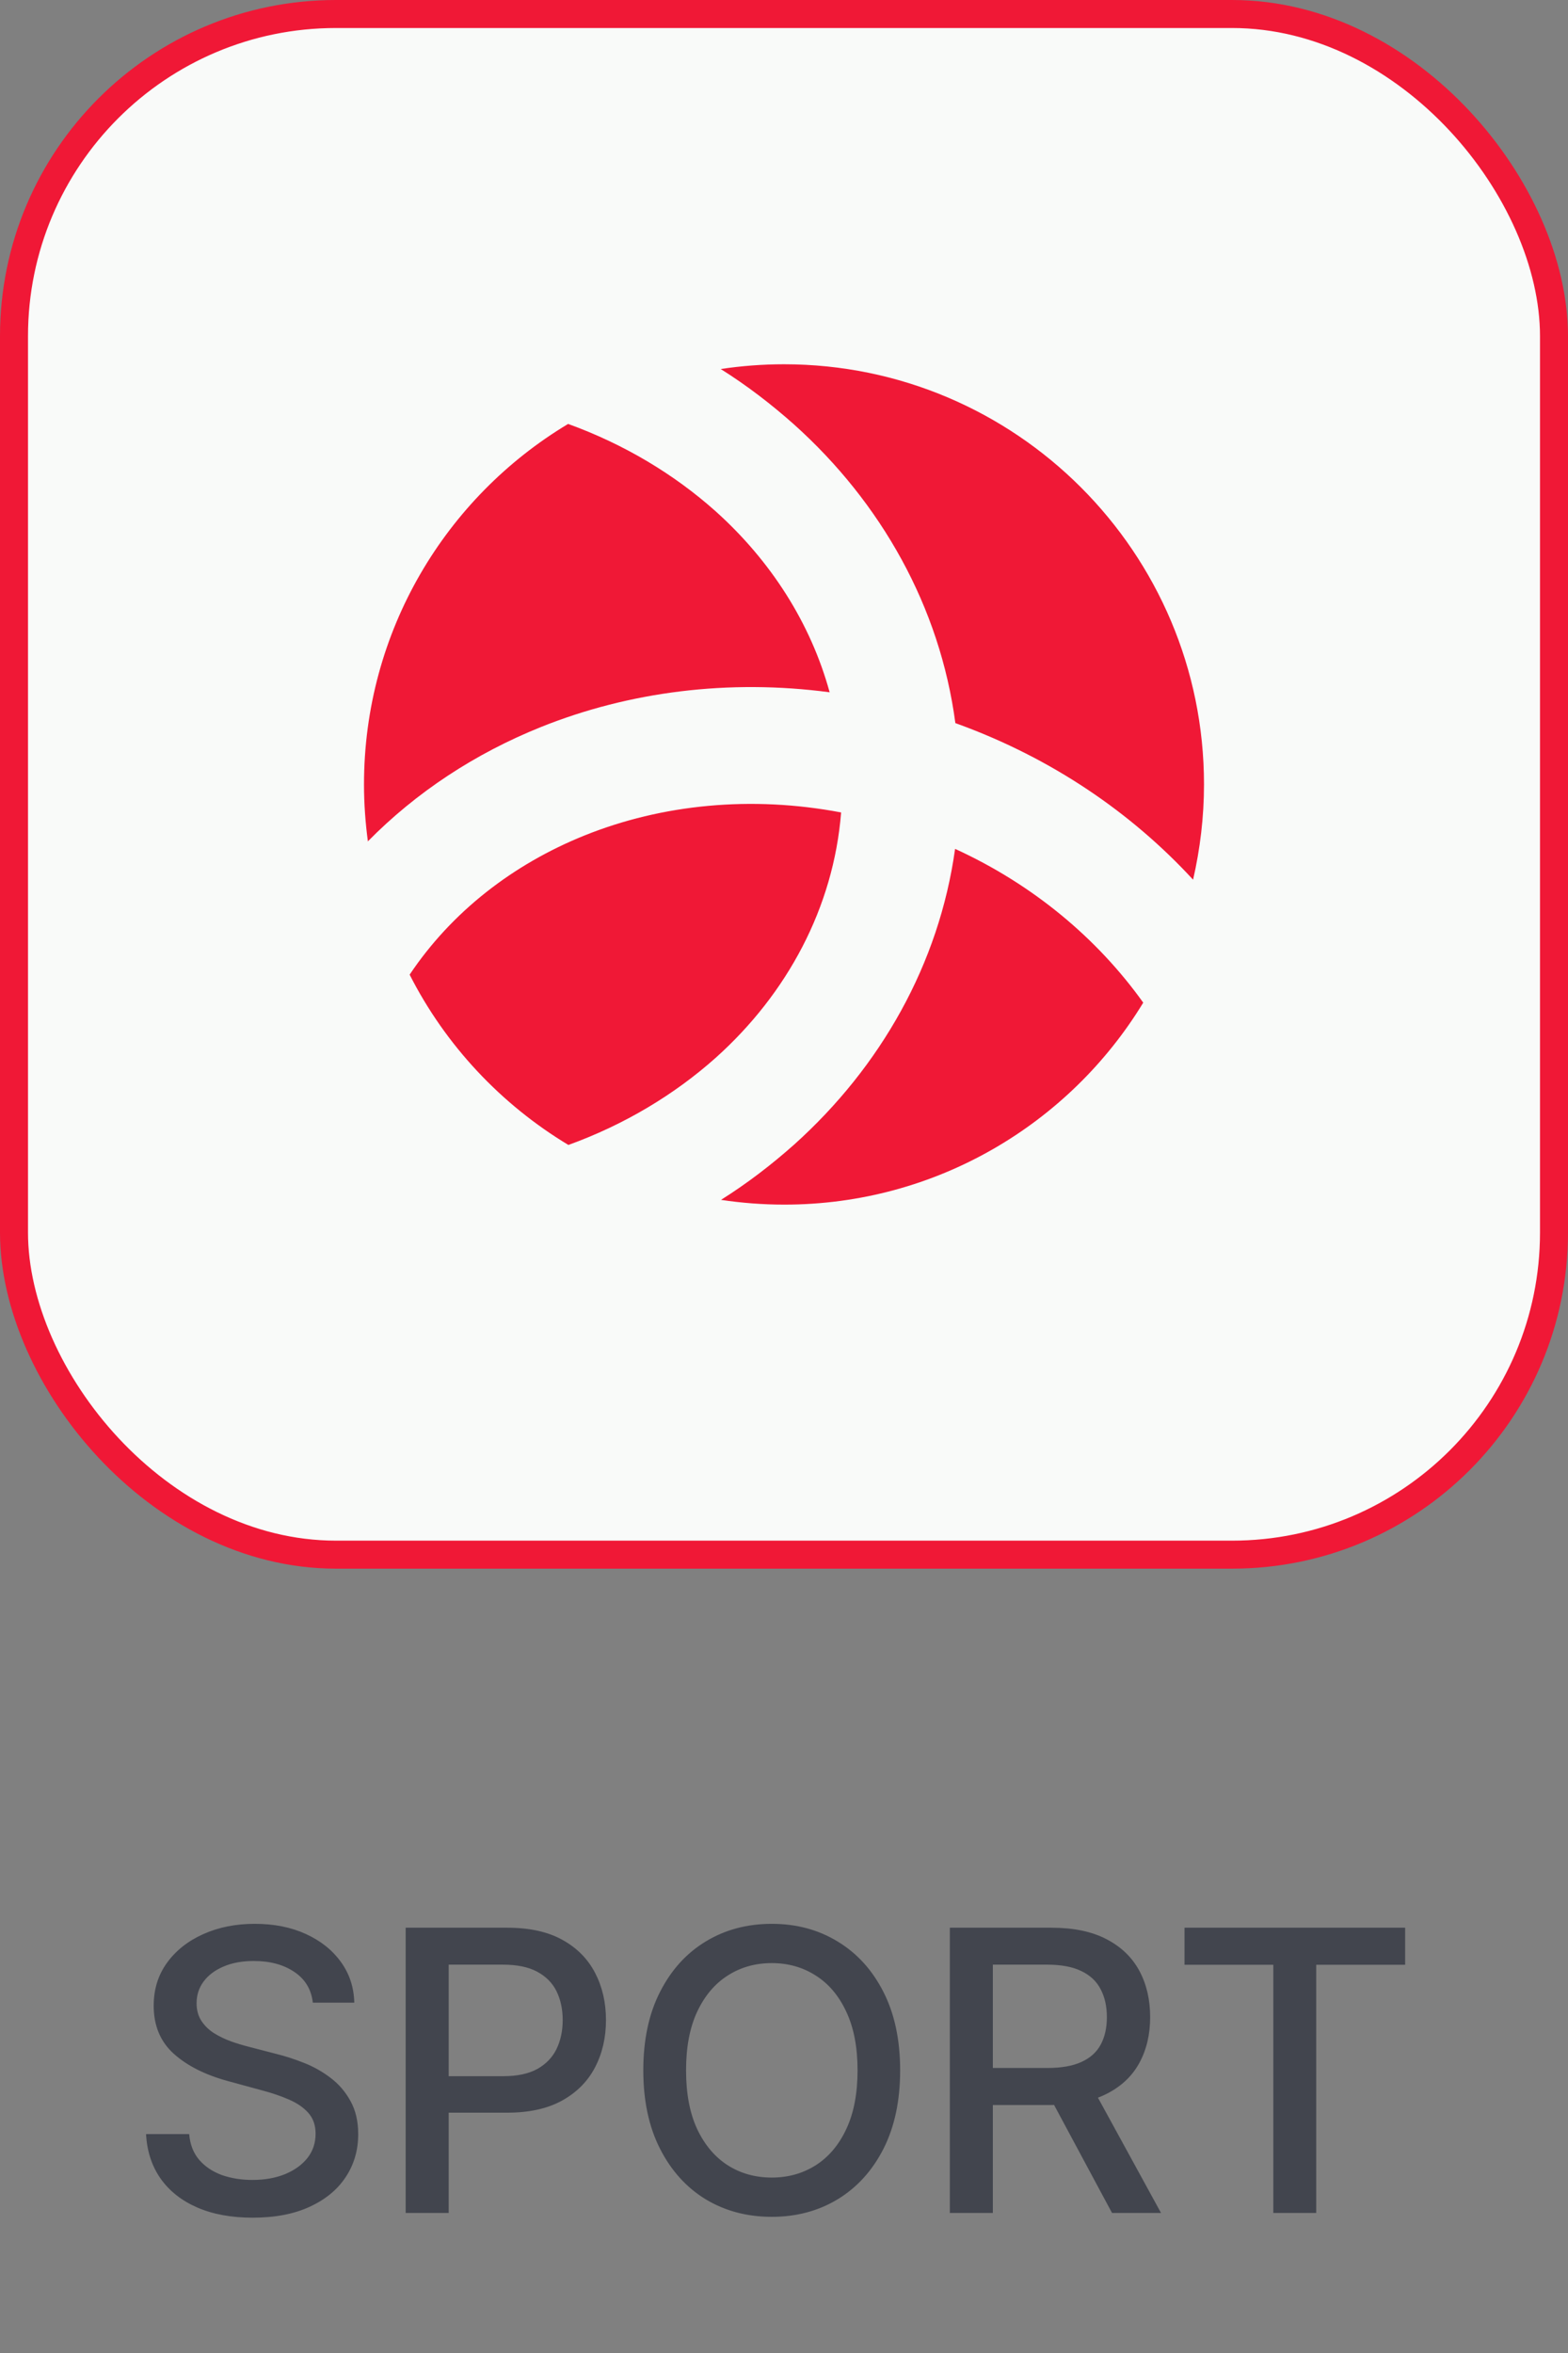 <svg width="56" height="84" viewBox="0 0 56 84" fill="none" xmlns="http://www.w3.org/2000/svg">
    <rect x="0" y="0" width="56" height="84" fill="#808080" stroke="none"/>
    <rect x="0.5" y="0.5" width="55" height="55" rx="11.5" fill="#F9FAF9"/>
    <rect x="0.5" y="0.5" width="55" height="55" rx="11.5" stroke="#F01836"/>
    <path fill-rule="evenodd" clip-rule="evenodd" d="M28.01 43.004C27.24 43.004 26.48 42.944 25.75 42.834C26.69 42.244 27.56 41.574 28.37 40.854C31.45 38.084 33.54 34.414 34.11 30.304C36.91 31.584 39.2 33.514 40.83 35.794C38.2 40.114 33.44 43.004 28.01 43.004ZM34.12 25.814L34.23 25.854C37.57 27.074 40.41 29.014 42.61 31.404C42.86 30.314 43 29.174 43 28.004C43 19.724 36.28 13.004 28 13.004C27.23 13.004 26.47 13.064 25.74 13.174C26.68 13.764 27.55 14.434 28.36 15.154C31.47 17.944 33.57 21.664 34.12 25.814ZM20.3 40.874C22.29 40.154 24.08 39.084 25.57 37.754C28.11 35.474 29.77 32.404 30.04 29.004C26.83 28.394 23.64 28.714 20.88 29.824C18.32 30.854 16.13 32.554 14.63 34.794C15.91 37.314 17.89 39.424 20.3 40.874ZM13.14 30.044C13.05 29.374 13 28.694 13 28.004C13 22.534 15.92 17.754 20.29 15.134C22.28 15.854 24.07 16.924 25.56 18.254C27.52 20.014 28.95 22.234 29.63 24.714C26.02 24.234 22.46 24.694 19.32 25.954C16.98 26.894 14.87 28.274 13.13 30.044H13.14Z" fill="#F01836"/>
    <path d="M11.172 71.493C11.119 71.022 10.9 70.658 10.516 70.399C10.131 70.137 9.647 70.006 9.064 70.006C8.646 70.006 8.285 70.073 7.98 70.205C7.675 70.335 7.438 70.513 7.269 70.742C7.103 70.968 7.021 71.224 7.021 71.513C7.021 71.755 7.077 71.963 7.19 72.139C7.306 72.315 7.456 72.462 7.642 72.582C7.831 72.698 8.033 72.796 8.249 72.875C8.464 72.951 8.671 73.014 8.87 73.064L9.864 73.322C10.189 73.402 10.522 73.51 10.864 73.646C11.205 73.781 11.521 73.96 11.813 74.183C12.105 74.405 12.34 74.68 12.519 75.008C12.701 75.336 12.793 75.729 12.793 76.186C12.793 76.763 12.643 77.275 12.345 77.722C12.05 78.17 11.621 78.523 11.057 78.781C10.497 79.04 9.82 79.169 9.024 79.169C8.262 79.169 7.602 79.048 7.045 78.806C6.489 78.564 6.053 78.221 5.738 77.777C5.423 77.329 5.249 76.799 5.216 76.186H6.757C6.787 76.554 6.906 76.861 7.115 77.106C7.327 77.348 7.597 77.528 7.925 77.648C8.257 77.764 8.62 77.822 9.014 77.822C9.448 77.822 9.835 77.754 10.173 77.618C10.514 77.479 10.782 77.287 10.978 77.041C11.174 76.793 11.271 76.503 11.271 76.171C11.271 75.87 11.185 75.623 11.013 75.43C10.844 75.238 10.613 75.079 10.322 74.953C10.033 74.827 9.707 74.716 9.342 74.62L8.139 74.292C7.324 74.07 6.678 73.743 6.2 73.312C5.726 72.882 5.489 72.312 5.489 71.602C5.489 71.016 5.648 70.504 5.967 70.066C6.285 69.629 6.716 69.289 7.259 69.047C7.803 68.802 8.416 68.679 9.099 68.679C9.788 68.679 10.396 68.8 10.923 69.042C11.454 69.284 11.871 69.617 12.176 70.041C12.481 70.462 12.64 70.946 12.653 71.493H11.172ZM14.488 79V68.818H18.118C18.91 68.818 19.566 68.962 20.086 69.251C20.607 69.539 20.996 69.933 21.255 70.434C21.513 70.931 21.642 71.491 21.642 72.114C21.642 72.741 21.512 73.304 21.25 73.805C20.991 74.302 20.6 74.696 20.076 74.988C19.556 75.276 18.901 75.421 18.113 75.421H15.617V74.118H17.974C18.474 74.118 18.88 74.032 19.192 73.859C19.503 73.684 19.732 73.445 19.878 73.144C20.023 72.842 20.096 72.499 20.096 72.114C20.096 71.73 20.023 71.388 19.878 71.09C19.732 70.792 19.501 70.558 19.186 70.389C18.875 70.22 18.464 70.136 17.954 70.136H16.025V79H14.488ZM32.148 73.909C32.148 74.996 31.949 75.931 31.551 76.713C31.154 77.492 30.608 78.092 29.916 78.513C29.226 78.93 28.442 79.139 27.564 79.139C26.683 79.139 25.895 78.93 25.203 78.513C24.513 78.092 23.97 77.49 23.572 76.708C23.174 75.926 22.975 74.993 22.975 73.909C22.975 72.822 23.174 71.889 23.572 71.11C23.97 70.328 24.513 69.728 25.203 69.31C25.895 68.889 26.683 68.679 27.564 68.679C28.442 68.679 29.226 68.889 29.916 69.31C30.608 69.728 31.154 70.328 31.551 71.11C31.949 71.889 32.148 72.822 32.148 73.909ZM30.627 73.909C30.627 73.081 30.492 72.383 30.224 71.816C29.959 71.246 29.594 70.815 29.13 70.523C28.669 70.228 28.147 70.081 27.564 70.081C26.977 70.081 26.454 70.228 25.993 70.523C25.532 70.815 25.168 71.246 24.899 71.816C24.634 72.383 24.502 73.081 24.502 73.909C24.502 74.738 24.634 75.437 24.899 76.007C25.168 76.574 25.532 77.005 25.993 77.3C26.454 77.591 26.977 77.737 27.564 77.737C28.147 77.737 28.669 77.591 29.13 77.3C29.594 77.005 29.959 76.574 30.224 76.007C30.492 75.437 30.627 74.738 30.627 73.909ZM33.923 79V68.818H37.553C38.341 68.818 38.996 68.954 39.516 69.226C40.04 69.498 40.431 69.874 40.69 70.354C40.948 70.832 41.077 71.383 41.077 72.01C41.077 72.633 40.946 73.182 40.685 73.656C40.426 74.126 40.035 74.492 39.511 74.754C38.991 75.016 38.336 75.147 37.547 75.147H34.798V73.825H37.408C37.906 73.825 38.31 73.753 38.621 73.611C38.936 73.468 39.167 73.261 39.312 72.989C39.458 72.718 39.531 72.391 39.531 72.01C39.531 71.626 39.457 71.292 39.307 71.011C39.162 70.729 38.931 70.513 38.616 70.364C38.305 70.212 37.895 70.136 37.388 70.136H35.459V79H33.923ZM38.95 74.406L41.465 79H39.715L37.249 74.406H38.95ZM42.304 70.141V68.818H50.184V70.141H47.008V79H45.476V70.141H42.304Z" fill="#292D39" fill-opacity="0.7"/>
</svg>
